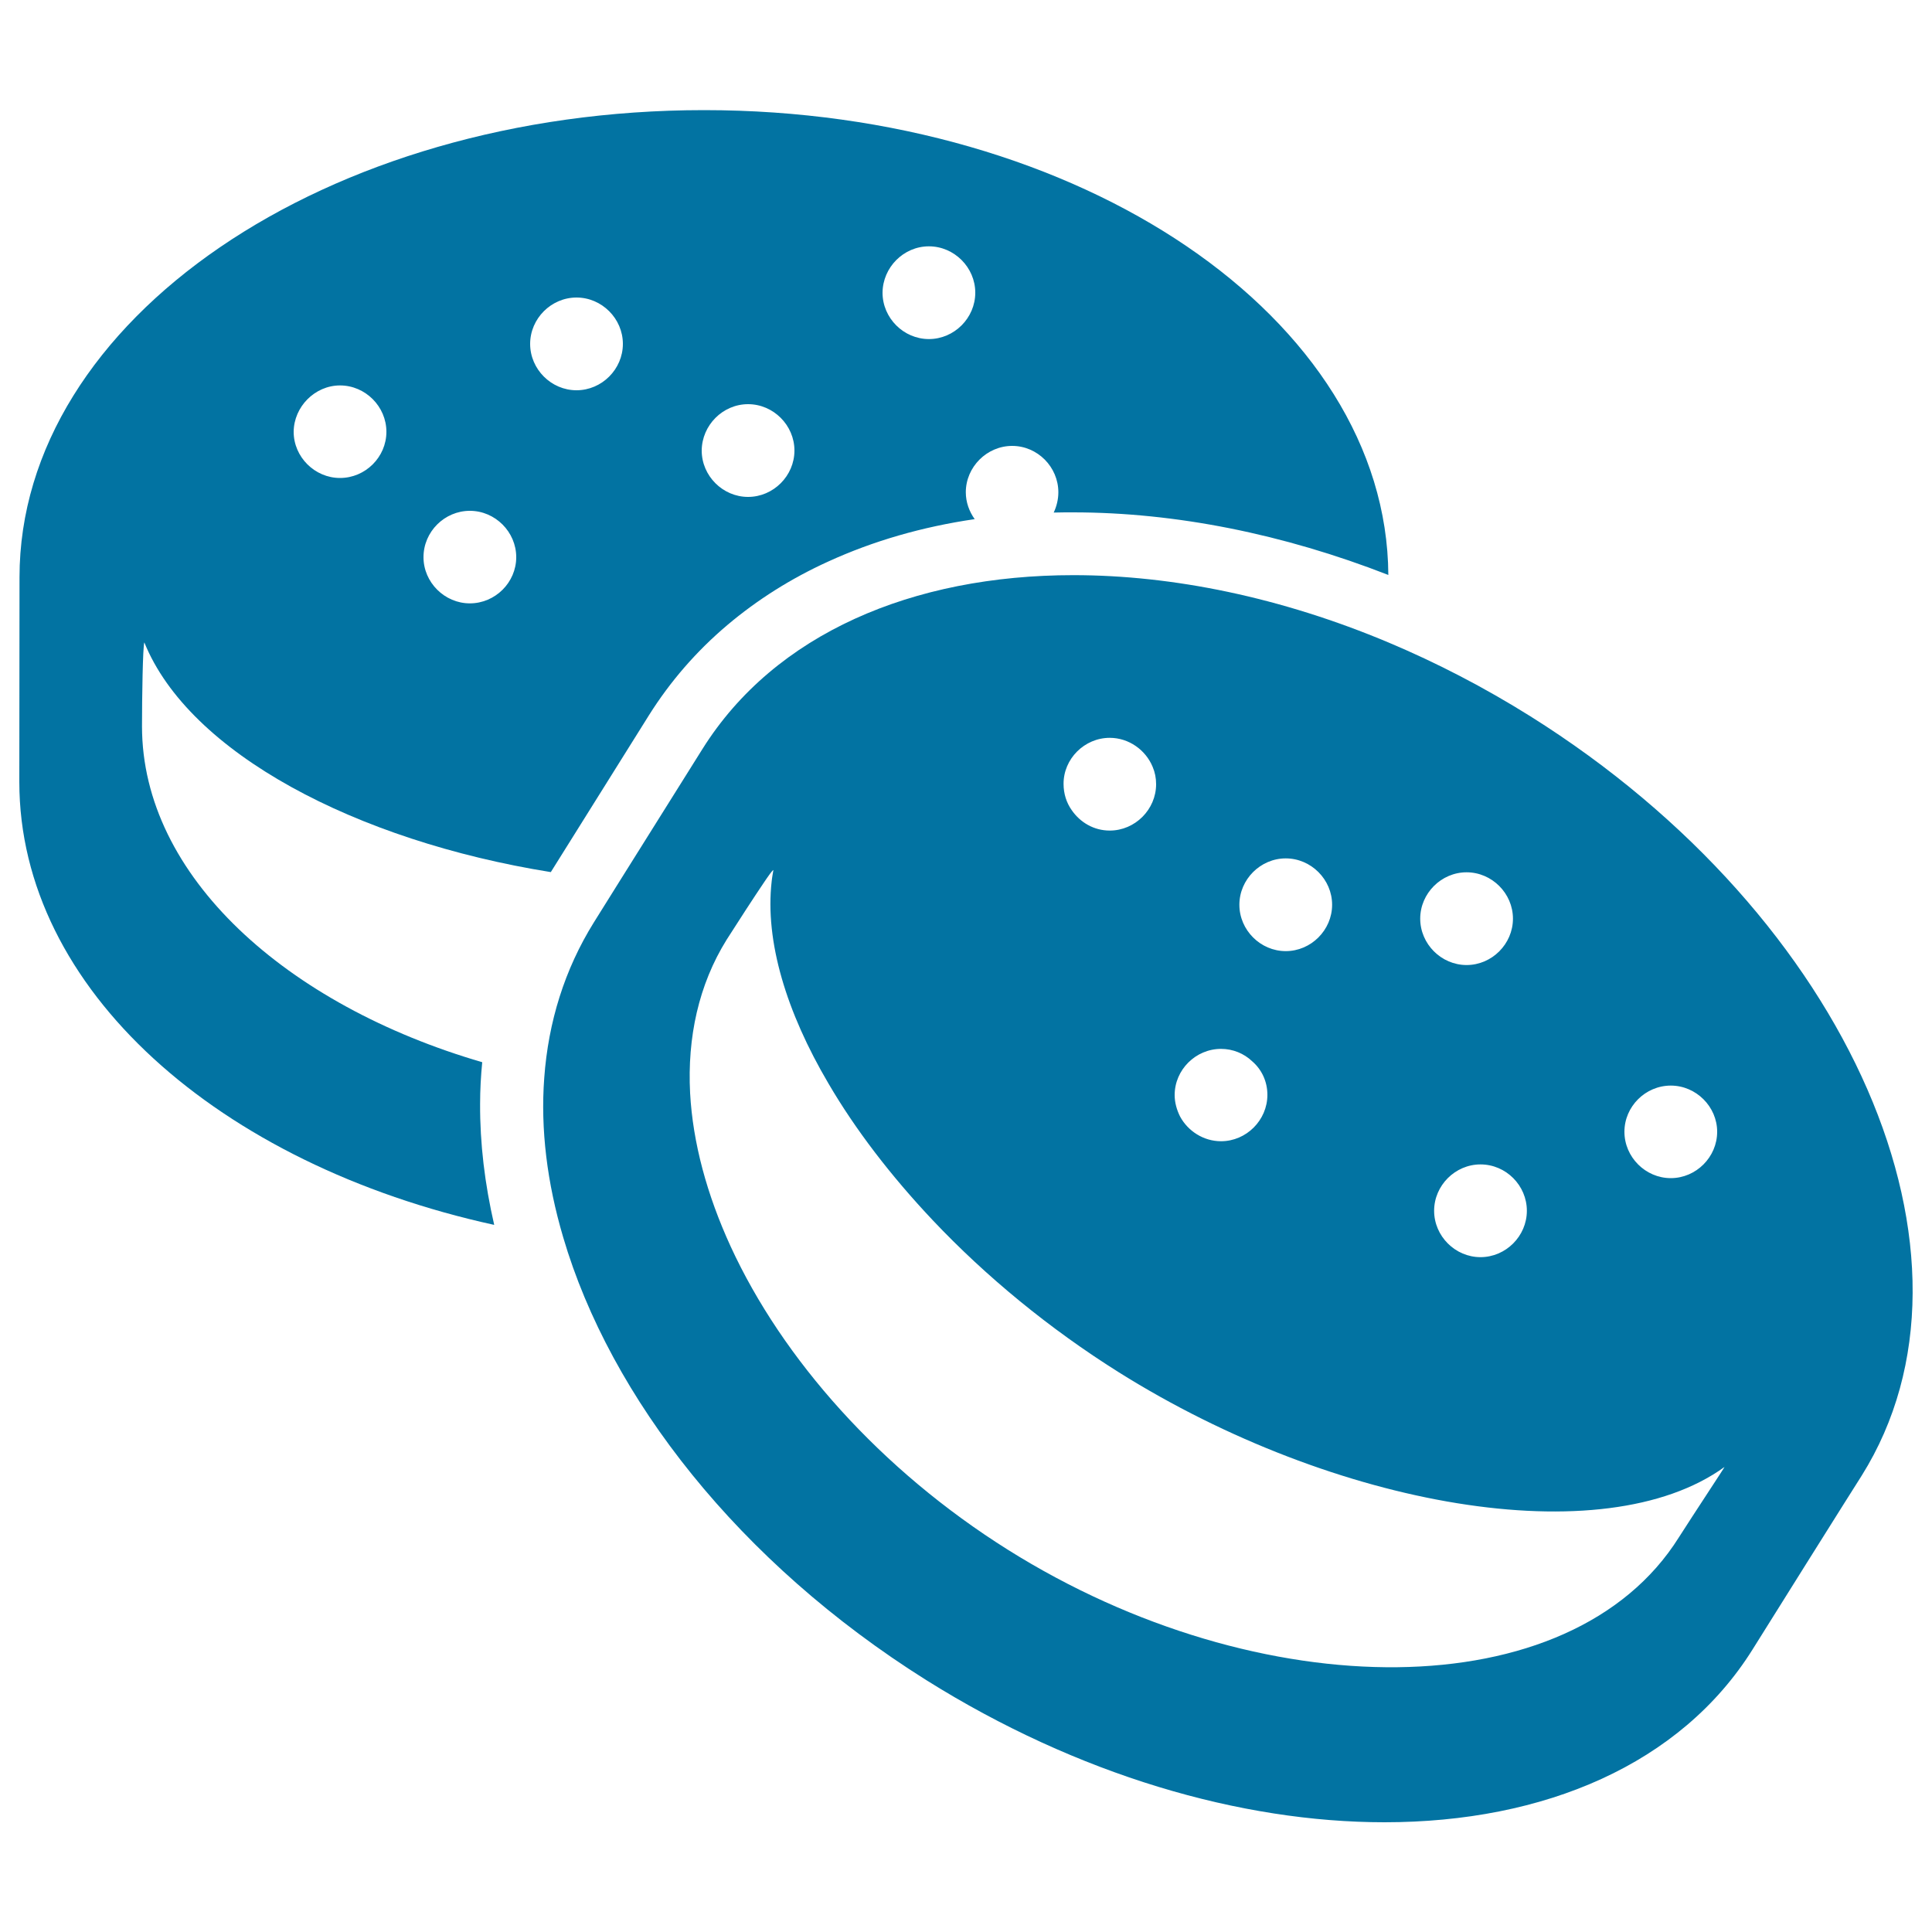 <svg xmlns="http://www.w3.org/2000/svg" viewBox="0 0 1000 1000" style="fill:#0273a2">
<title>Cookies Couple SVG icon</title>
<g><g><path d="M248.5,571.4c0-7.3,0.4-14.5,1.1-21.6C148.4,520.3,73.5,453.6,73.5,375.9c0-15,0.4-41,1.2-43.4c23.1,57.2,109.5,102.7,210.4,118.9l50.8-81.2c11-17.5,24.6-33.2,40.6-46.7c15.4-13,32.9-24.1,52.3-32.9c23.2-10.6,48.4-17.9,75.7-21.9c-2.8-3.9-4.6-8.7-4.6-13.9c0-13.1,10.9-24,24-24c13.1,0,23.9,10.9,23.9,24c0,3.7-0.9,7.3-2.4,10.5c3.4-0.1,6.6-0.1,10-0.1c53.1,0,108.9,11.2,163.2,32.4C717.8,164.9,559.4,57,364.4,57C168.8,57,10.1,165.6,10.1,298.8L10,404.7C10,512,113.3,602.8,255.8,634C250.9,612.7,248.4,591.8,248.5,571.4z M480.8,127.5c13.1,0,24,10.9,24,24c0,13.1-10.9,24-24,24s-24-10.9-24-24C456.9,138.4,467.7,127.5,480.8,127.5z M387.2,209.2c13.1,0,24,10.9,24,24c0,13.1-10.9,24-24,24c-13.1,0-24-10.9-24-24C363.3,220.1,374.1,209.2,387.2,209.2z M298.4,154c13.1,0,24,10.9,24,24c0,13.1-10.9,24-24,24c-13.1,0-24-10.9-24-24C274.4,164.9,285.3,154,298.4,154z M243.2,264.4c13.1,0,24,10.9,24,24c0,13.1-10.9,23.9-24,23.9s-24-10.9-24-23.9C219.2,275.2,230.1,264.4,243.2,264.4z M176,199.5c13.1,0,24,10.9,24,24c0,13.1-10.9,23.9-24,23.9c-13.1,0-24-10.9-24-23.9C152.1,210.5,163,199.5,176,199.5z"/><path d="M792.2,370.8c-24.1-15.1-48.7-27.8-73.4-38.2c-55.6-23.4-111.7-34.9-163.2-34.9c-83.3,0-154.5,30.3-191.9,89.8l-42.8,68.3l-13.5,21.6c-15.2,24.4-23.6,51.6-25.7,80.5c-2,26.6,1.5,54.4,9.8,82.5c24.4,83,91,168.3,187.9,229.2c78.5,49.2,162.8,73.6,237.2,73.6c82.7,0,153.3-30,190.5-89.4c0.5-0.9,54.5-87,56.5-90C1034.4,650.7,957.8,474.7,792.2,370.8z M790.3,626.7c0,13.1-10.9,24-24,24c-13.1,0-24-10.9-24-24s10.9-24,24-24C779.5,602.7,790.3,613.6,790.3,626.7z M759.1,451.5c13.1,0,24,10.9,24,24c0,13.1-10.9,24-24,24s-24-10.9-24-24C735.1,462.4,746,451.5,759.1,451.5z M656,566.7c0,13.1-10.9,24-24,24c-9,0-17.1-5.2-21.2-12.8c-1.7-3.4-2.8-7.2-2.8-11.1c0-13.1,10.9-23.9,24-23.9c6.2,0,11.9,2.4,16.1,6.4C653,553.5,656,559.7,656,566.7z M689.5,468.3c0,13.1-10.9,24-24,24s-24-10.9-24-24c0-13.1,10.9-24,24-24S689.5,455.2,689.5,468.3z M574.4,381.9c9.9,0,18.6,6.3,22.2,15c1.2,2.8,1.8,5.8,1.8,9c0,13.1-10.9,24-24,24c-8.2,0-15.3-4.2-19.7-10.6c-2.7-3.8-4.2-8.5-4.2-13.5C550.4,392.8,561.3,381.9,574.4,381.9z M869,795.7c-55.7,88.9-217,88.3-347.4,6.4c-65.9-41.4-116.6-98.7-143.4-156.9c-12.3-26.8-19.6-53.7-21-79.4c-1.5-28.8,4.4-56.1,18.9-79.4c5.6-8.8,14.2-22.1,19.5-29.9c2.3-3.4,4-5.8,4.7-6.2c-0.3,2-0.7,3.9-0.9,6c-3.5,30.9,7.6,67.5,29.4,104.5c13.9,23.8,32.3,47.8,54,70.8c27.4,29,60.3,56.1,96.3,78.7c111.8,70.1,250.9,94.3,313.5,49C892.8,759.3,877.1,783,869,795.7z M888.8,585.8c0,13.1-10.9,24-24,24c-13.1,0-24-10.9-24-24s10.9-23.9,24-23.9C877.9,561.9,888.8,572.8,888.8,585.8z"/></g></g>
</svg>